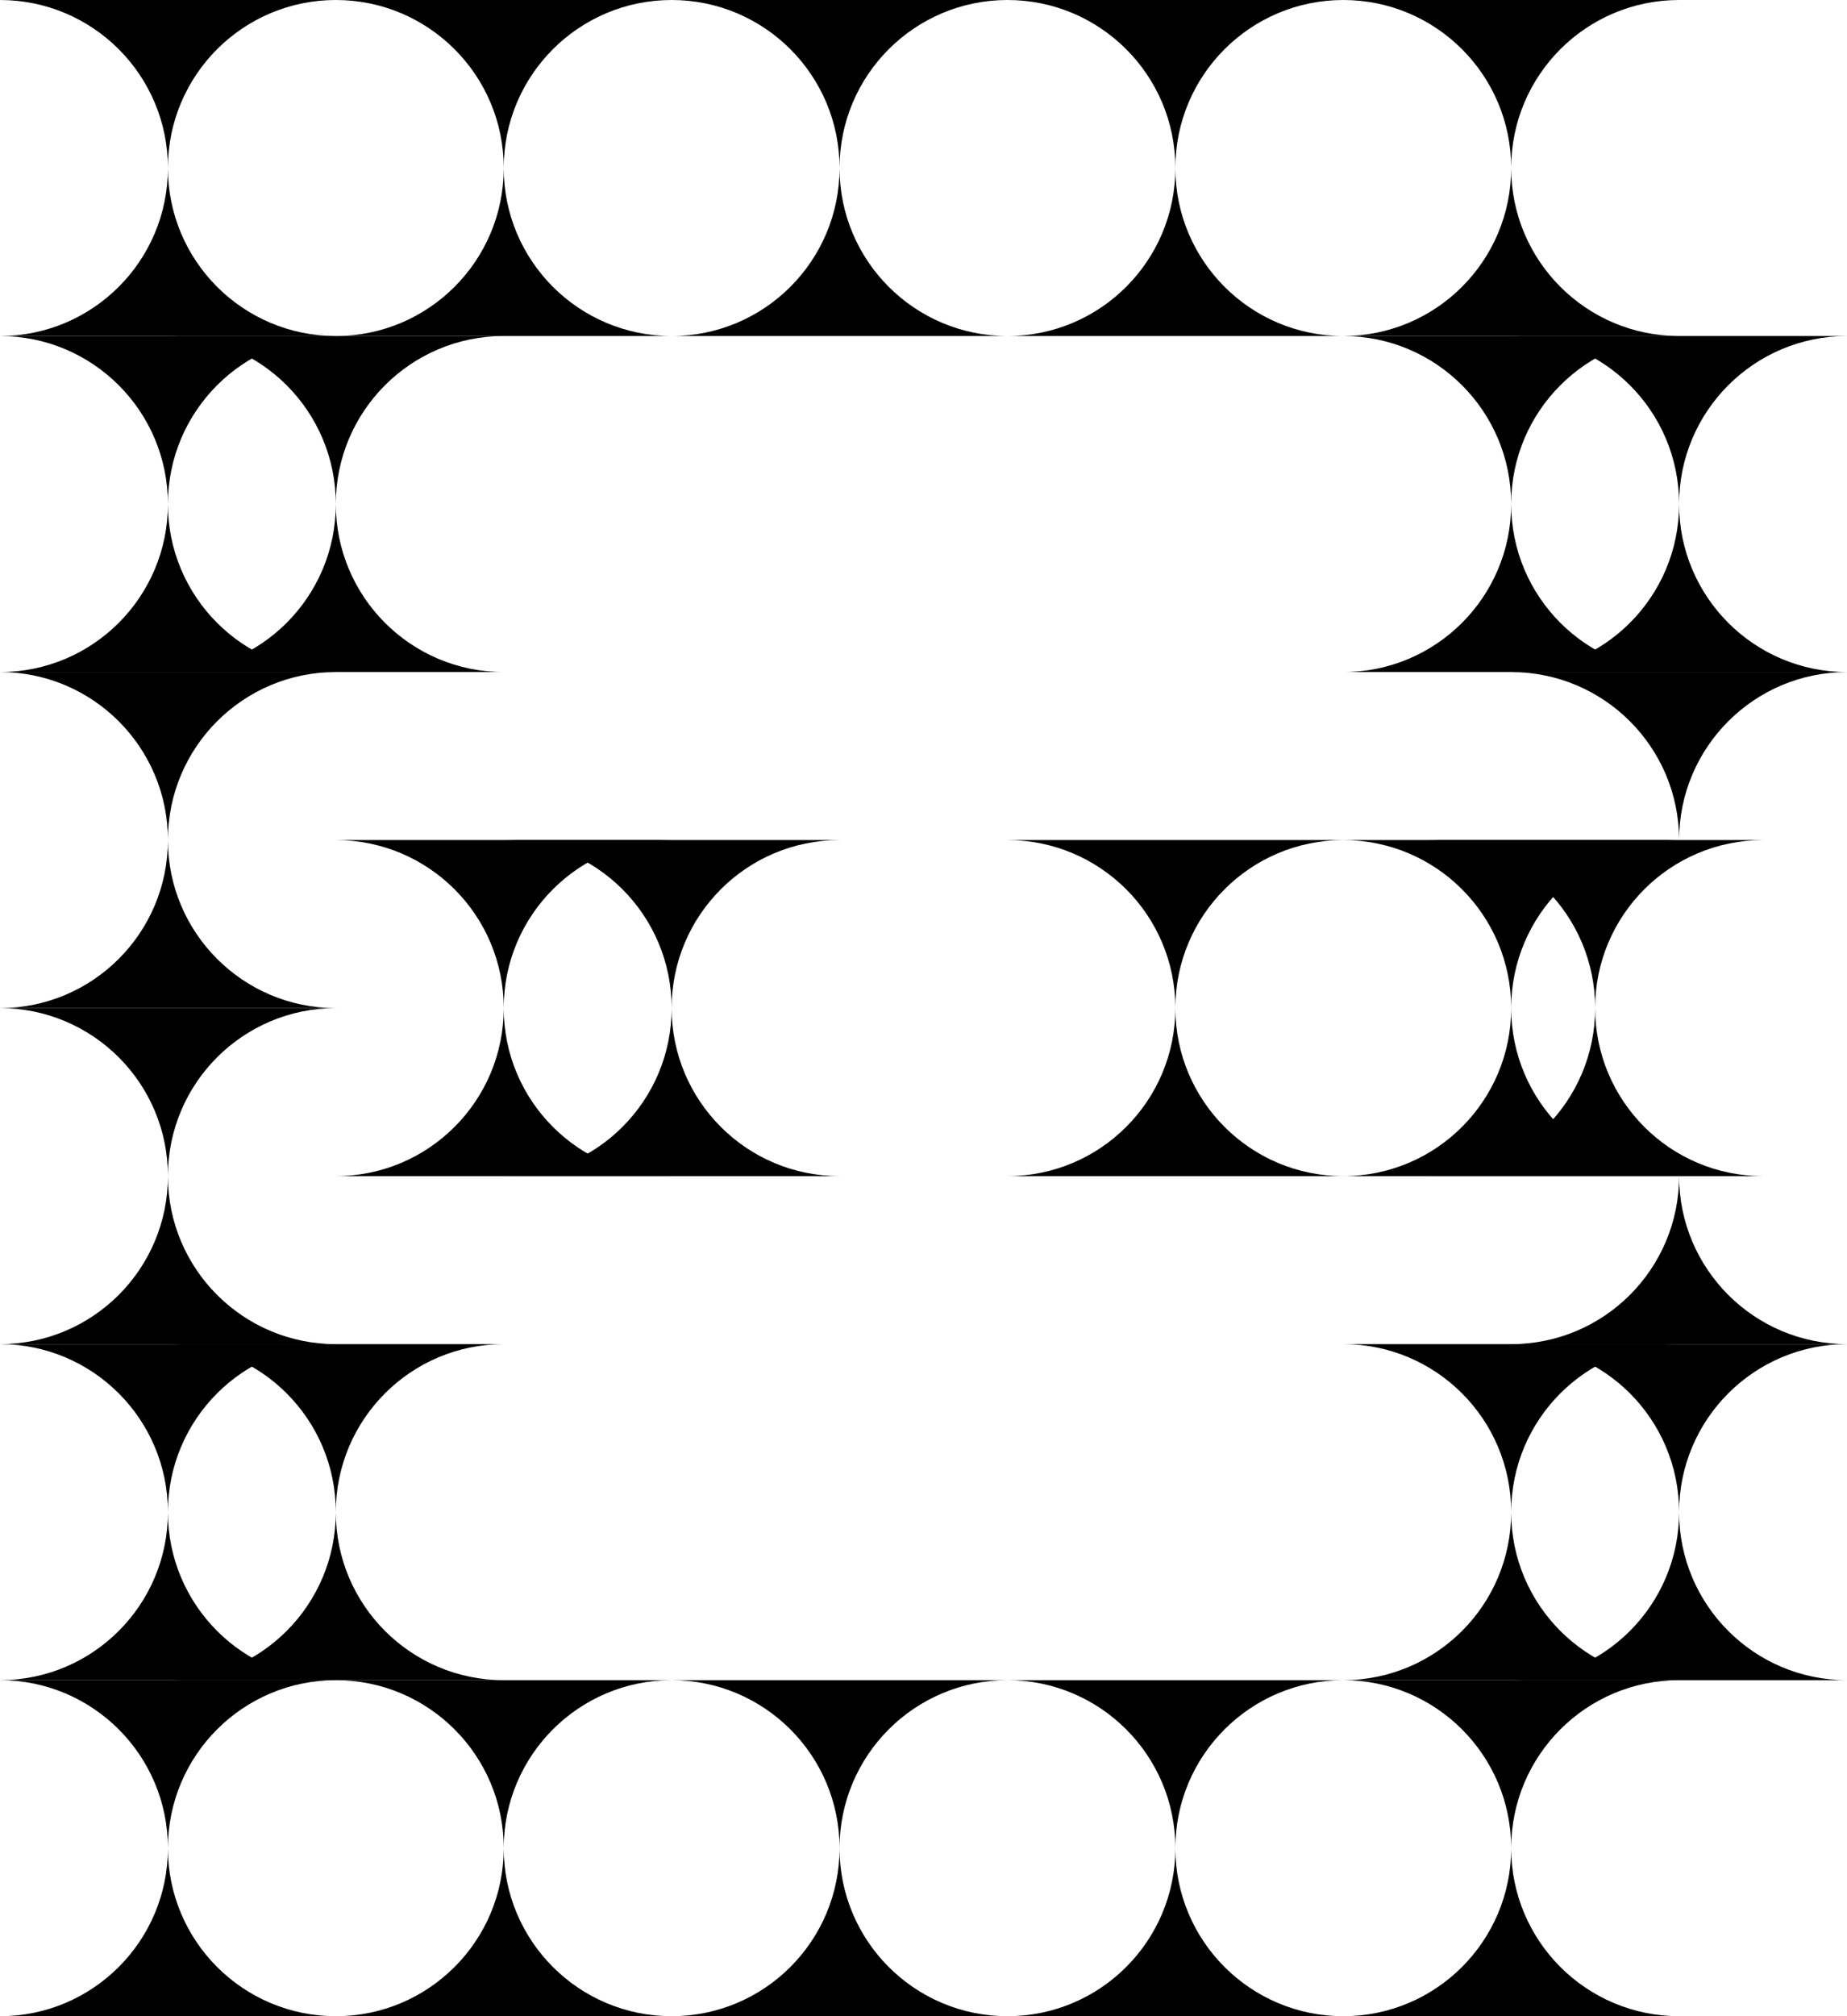 <svg width="220" height="240" viewBox="0 0 220 240" fill="none" xmlns="http://www.w3.org/2000/svg">
<path fill-rule="evenodd" clip-rule="evenodd" d="M180 80C191.046 80 200 88.954 200 100C200 88.954 208.954 80 220 80L180 80Z" fill="black"/>
<path fill-rule="evenodd" clip-rule="evenodd" d="M220 160C208.954 160 200 151.046 200 140C200 151.046 191.046 160 180 160L220 160Z" fill="black"/>
<path fill-rule="evenodd" clip-rule="evenodd" d="M0 0C11.046 0 20 8.954 20 20C20 8.954 28.954 0 40 0H0Z" fill="black"/>
<path fill-rule="evenodd" clip-rule="evenodd" d="M40 40C28.954 40 20 31.046 20 20C20 31.046 11.046 40 0 40L40 40Z" fill="black"/>
<path fill-rule="evenodd" clip-rule="evenodd" d="M0 40C11.046 40 20 48.954 20 60C20 48.954 28.954 40 40 40H0Z" fill="black"/>
<path fill-rule="evenodd" clip-rule="evenodd" d="M40 80C28.954 80 20 71.046 20 60C20 71.046 11.046 80 0 80L40 80Z" fill="black"/>
<path fill-rule="evenodd" clip-rule="evenodd" d="M180 40C191.046 40 200 48.954 200 60C200 48.954 208.954 40 220 40H180Z" fill="black"/>
<path fill-rule="evenodd" clip-rule="evenodd" d="M220 80C208.954 80 200 71.046 200 60C200 71.046 191.046 80 180 80H220Z" fill="black"/>
<path fill-rule="evenodd" clip-rule="evenodd" d="M20 40C31.046 40 40 48.954 40 60C40 48.954 48.954 40 60 40H20Z" fill="black"/>
<path fill-rule="evenodd" clip-rule="evenodd" d="M60 80C48.954 80 40 71.046 40 60C40 71.046 31.046 80 20 80L60 80Z" fill="black"/>
<path fill-rule="evenodd" clip-rule="evenodd" d="M160 40C171.046 40 180 48.954 180 60C180 48.954 188.954 40 200 40H160Z" fill="black"/>
<path fill-rule="evenodd" clip-rule="evenodd" d="M200 80C188.954 80 180 71.046 180 60C180 71.046 171.046 80 160 80H200Z" fill="black"/>
<path fill-rule="evenodd" clip-rule="evenodd" d="M170 100C181.046 100 190 108.954 190 120C190 108.954 198.954 100 210 100H170Z" fill="black"/>
<path fill-rule="evenodd" clip-rule="evenodd" d="M210 140C198.954 140 190 131.046 190 120C190 131.046 181.046 140 170 140H210Z" fill="black"/>
<path fill-rule="evenodd" clip-rule="evenodd" d="M0 80C11.046 80 20 88.954 20 100C20 88.954 28.954 80 40 80H0Z" fill="black"/>
<path fill-rule="evenodd" clip-rule="evenodd" d="M40 120C28.954 120 20 111.046 20 100C20 111.046 11.046 120 0 120H40Z" fill="black"/>
<path fill-rule="evenodd" clip-rule="evenodd" d="M0 120C11.046 120 20 128.954 20 140C20 128.954 28.954 120 40 120H0Z" fill="black"/>
<path fill-rule="evenodd" clip-rule="evenodd" d="M40 160C28.954 160 20 151.046 20 140C20 151.046 11.046 160 0 160H40Z" fill="black"/>
<path fill-rule="evenodd" clip-rule="evenodd" d="M0 160C11.046 160 20 168.954 20 180C20 168.954 28.954 160 40 160H0Z" fill="black"/>
<path fill-rule="evenodd" clip-rule="evenodd" d="M40 200C28.954 200 20 191.046 20 180C20 191.046 11.046 200 0 200H40Z" fill="black"/>
<path fill-rule="evenodd" clip-rule="evenodd" d="M180 160C191.046 160 200 168.954 200 180C200 168.954 208.954 160 220 160H180Z" fill="black"/>
<path fill-rule="evenodd" clip-rule="evenodd" d="M220 200C208.954 200 200 191.046 200 180C200 191.046 191.046 200 180 200H220Z" fill="black"/>
<path fill-rule="evenodd" clip-rule="evenodd" d="M160 160C171.046 160 180 168.954 180 180C180 168.954 188.954 160 200 160H160Z" fill="black"/>
<path fill-rule="evenodd" clip-rule="evenodd" d="M200 200C188.954 200 180 191.046 180 180C180 191.046 171.046 200 160 200H200Z" fill="black"/>
<path fill-rule="evenodd" clip-rule="evenodd" d="M20 160C31.046 160 40 168.954 40 180C40 168.954 48.954 160 60 160H20Z" fill="black"/>
<path fill-rule="evenodd" clip-rule="evenodd" d="M60 200C48.954 200 40 191.046 40 180C40 191.046 31.046 200 20 200H60Z" fill="black"/>
<path fill-rule="evenodd" clip-rule="evenodd" d="M0 200C11.046 200 20 208.954 20 220C20 208.954 28.954 200 40 200H0Z" fill="black"/>
<path fill-rule="evenodd" clip-rule="evenodd" d="M40 240C28.954 240 20 231.046 20 220C20 231.046 11.046 240 0 240H40Z" fill="black"/>
<path fill-rule="evenodd" clip-rule="evenodd" d="M40 0C51.046 0 60 8.954 60 20C60 8.954 68.954 0 80 0H40Z" fill="black"/>
<path fill-rule="evenodd" clip-rule="evenodd" d="M80 40C68.954 40 60 31.046 60 20C60 31.046 51.046 40 40 40L80 40Z" fill="black"/>
<path fill-rule="evenodd" clip-rule="evenodd" d="M40 100C51.046 100 60 108.954 60 120C60 108.954 68.954 100 80 100H40Z" fill="black"/>
<path fill-rule="evenodd" clip-rule="evenodd" d="M80 140C68.954 140 60 131.046 60 120C60 131.046 51.046 140 40 140H80Z" fill="black"/>
<path fill-rule="evenodd" clip-rule="evenodd" d="M40 200C51.046 200 60 208.954 60 220C60 208.954 68.954 200 80 200H40Z" fill="black"/>
<path fill-rule="evenodd" clip-rule="evenodd" d="M80 240C68.954 240 60 231.046 60 220C60 231.046 51.046 240 40 240H80Z" fill="black"/>
<path fill-rule="evenodd" clip-rule="evenodd" d="M80 0C91.046 0 100 8.954 100 20C100 8.954 108.954 0 120 0H80Z" fill="black"/>
<path fill-rule="evenodd" clip-rule="evenodd" d="M120 40C108.954 40 100 31.046 100 20C100 31.046 91.046 40 80 40L120 40Z" fill="black"/>
<path fill-rule="evenodd" clip-rule="evenodd" d="M60 100C71.046 100 80 108.954 80 120C80 108.954 88.954 100 100 100H60Z" fill="black"/>
<path fill-rule="evenodd" clip-rule="evenodd" d="M100 140C88.954 140 80 131.046 80 120C80 131.046 71.046 140 60 140H100Z" fill="black"/>
<path fill-rule="evenodd" clip-rule="evenodd" d="M80 200C91.046 200 100 208.954 100 220C100 208.954 108.954 200 120 200H80Z" fill="black"/>
<path fill-rule="evenodd" clip-rule="evenodd" d="M120 240C108.954 240 100 231.046 100 220C100 231.046 91.046 240 80 240H120Z" fill="black"/>
<path fill-rule="evenodd" clip-rule="evenodd" d="M120 0C131.046 0 140 8.954 140 20C140 8.954 148.954 0 160 0H120Z" fill="black"/>
<path fill-rule="evenodd" clip-rule="evenodd" d="M160 40C148.954 40 140 31.046 140 20C140 31.046 131.046 40 120 40L160 40Z" fill="black"/>
<path fill-rule="evenodd" clip-rule="evenodd" d="M120 100C131.046 100 140 108.954 140 120C140 108.954 148.954 100 160 100H120Z" fill="black"/>
<path fill-rule="evenodd" clip-rule="evenodd" d="M160 140C148.954 140 140 131.046 140 120C140 131.046 131.046 140 120 140H160Z" fill="black"/>
<path fill-rule="evenodd" clip-rule="evenodd" d="M120 200C131.046 200 140 208.954 140 220C140 208.954 148.954 200 160 200H120Z" fill="black"/>
<path fill-rule="evenodd" clip-rule="evenodd" d="M160 240C148.954 240 140 231.046 140 220C140 231.046 131.046 240 120 240H160Z" fill="black"/>
<path fill-rule="evenodd" clip-rule="evenodd" d="M160 0C171.046 0 180 8.954 180 20C180 8.954 188.954 0 200 0H160Z" fill="black"/>
<path fill-rule="evenodd" clip-rule="evenodd" d="M200 40C188.954 40 180 31.046 180 20C180 31.046 171.046 40 160 40L200 40Z" fill="black"/>
<path fill-rule="evenodd" clip-rule="evenodd" d="M160 100C171.046 100 180 108.954 180 120C180 108.954 188.954 100 200 100H160Z" fill="black"/>
<path fill-rule="evenodd" clip-rule="evenodd" d="M200 140C188.954 140 180 131.046 180 120C180 131.046 171.046 140 160 140H200Z" fill="black"/>
<path fill-rule="evenodd" clip-rule="evenodd" d="M160 200C171.046 200 180 208.954 180 220C180 208.954 188.954 200 200 200H160Z" fill="black"/>
<path fill-rule="evenodd" clip-rule="evenodd" d="M200 240C188.954 240 180 231.046 180 220C180 231.046 171.046 240 160 240H200Z" fill="black"/>
</svg>
